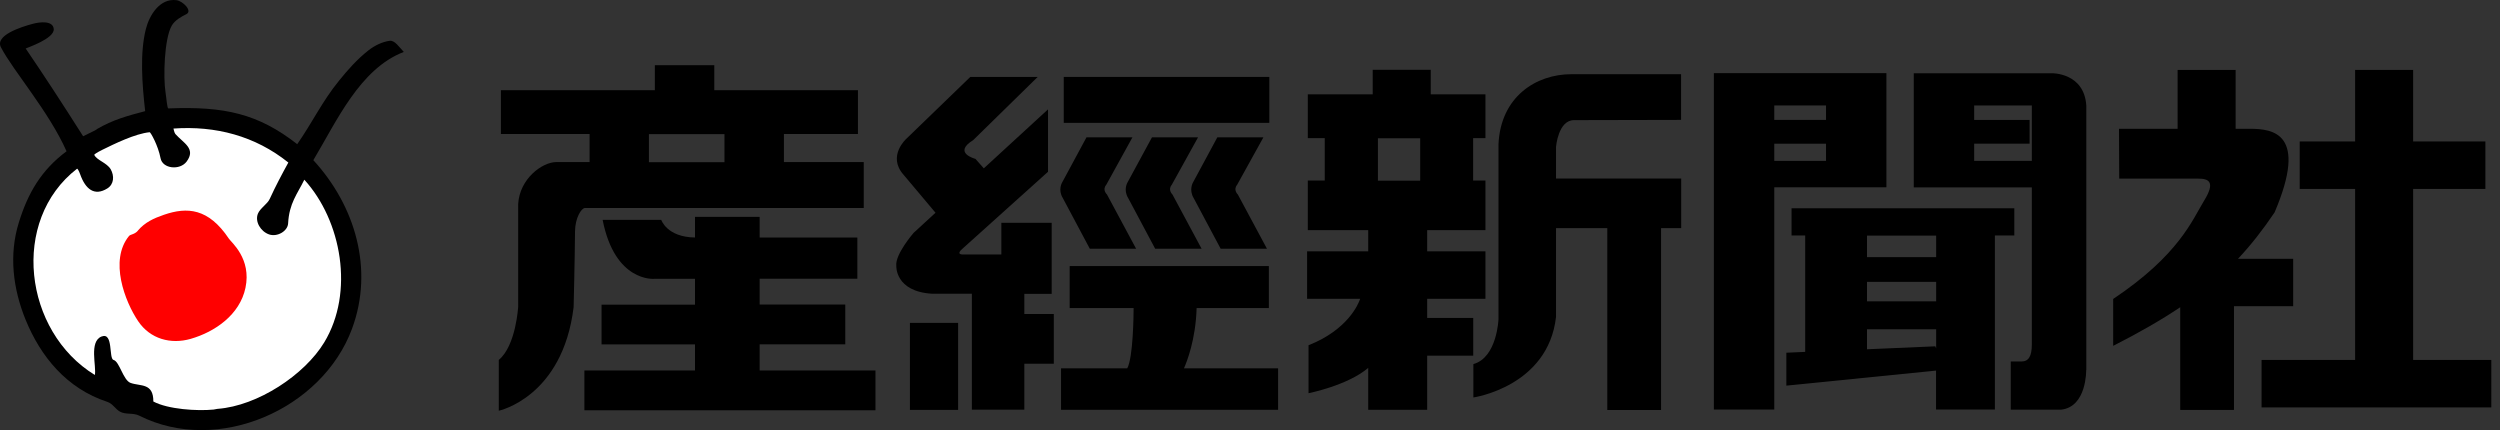 <svg width="186" height="32" viewBox="0 0 186 32" fill="none" xmlns="http://www.w3.org/2000/svg">
<rect x="0" y="0" width="186" height="32" fill="#333333" stroke="none"/>
<path d="M64.262 15.484V12.057H58.324V9.969H63.831V6.709H53.144V4.85H48.721V6.709H37.267V9.969H43.866V12.057H41.399C40.333 12.057 38.659 13.308 38.553 15.176V22.806C38.553 22.806 38.395 25.713 37.109 26.779V30.559C37.109 30.559 41.857 29.554 42.677 22.858C42.677 22.858 42.765 19.396 42.782 17.211C42.791 16.207 43.258 15.475 43.523 15.475H64.262V15.484ZM48.28 9.978H53.901V12.066H48.28V9.978Z" fill="black"/>
<path d="M56.518 27.555V25.617H62.888V22.656H56.518V20.736H63.787V17.67H56.518V16.137H51.708V17.67C49.611 17.643 49.197 16.357 49.197 16.357H44.836C45.743 21.009 48.659 20.745 48.659 20.745H51.708V22.665H44.756V25.625H51.708V27.564H43.479V30.524H65.135V27.564H56.518V27.555Z" fill="black"/>
<path d="M76.21 21.863H78.245V16.577H74.5V18.93H71.716C71.716 18.93 70.994 19.009 71.663 18.454L77.972 12.78V8.137L73.196 12.524L72.571 11.819C72.571 11.819 70.853 11.379 72.403 10.427L77.205 5.723H72.192L67.434 10.322C67.434 10.322 65.989 11.608 67.223 13L69.602 15.828L67.972 17.326C67.972 17.326 66.58 18.93 66.685 19.784C66.685 19.784 66.58 21.696 69.364 21.855H72.306V30.48H76.21V27.061H78.403V23.361H76.21V21.855V21.863Z" fill="black"/>
<path d="M71.284 24.022H67.698V30.497H71.284V24.022Z" fill="black"/>
<path d="M94.438 5.723H79.143V9.141H94.438V5.723Z" fill="black"/>
<path d="M81.073 18.506H84.527L82.359 14.471C82.359 14.471 81.981 14.127 82.306 13.749L84.254 10.216H80.835L79.02 13.581C79.02 13.581 78.694 14.119 79.073 14.735L81.082 18.506H81.073Z" fill="black"/>
<path d="M89.126 10.216H85.707L83.883 13.581C83.883 13.581 83.558 14.119 83.936 14.735L85.945 18.506H89.399L87.231 14.471C87.231 14.471 86.861 14.127 87.179 13.749L89.135 10.216H89.126Z" fill="black"/>
<path d="M94.262 18.506L92.095 14.471C92.095 14.471 91.725 14.127 92.042 13.749L93.998 10.216H90.57L88.755 13.581C88.755 13.581 88.438 14.119 88.808 14.735L90.817 18.506H94.271H94.262Z" fill="black"/>
<path d="M88.086 27.405C88.297 26.929 88.958 25.282 89.029 22.921H94.403V19.793H79.584V22.921H84.341C84.341 23.432 84.306 26.621 83.866 27.405H78.941V30.489H95.09V27.405H88.086Z" fill="black"/>
<path d="M109.609 26.48V23.652H106.182V22.233H110.517V18.7H106.182V17.123H110.517V13.431H109.601V10.277H110.517V7.017H106.447V5.194H102.129V7.017H97.301V10.277H98.561V13.431H97.301V17.123H101.795V18.7H97.248V22.233H101.196C101.063 22.63 100.27 24.533 97.354 25.687V29.255C97.354 29.255 100.262 28.682 101.795 27.37V30.488H106.182V26.462H109.609V26.48ZM102.517 10.286H105.662V13.44H102.517V10.286Z" fill="black"/>
<path d="M117.099 8.938L125.072 8.92V5.52H116.914C114.262 5.52 111.645 7.211 111.487 10.735V23.757C111.487 23.757 111.381 26.603 109.619 27.087V29.572C109.619 29.572 115.178 28.77 115.768 23.581V16.973H119.583V30.506H123.583V16.973H125.081V13.281H115.768V10.929C115.768 10.929 115.927 8.938 117.108 8.938H117.099Z" fill="black"/>
<path d="M140.349 13.934V5.441H127.512V30.471H132.006V13.934H140.349ZM132.006 7.846H135.856V8.921H132.006V7.846ZM132.006 10.692H135.856V11.969H132.006V10.692Z" fill="black"/>
<path d="M155.221 27.537V7.855C155.063 5.396 152.657 5.449 152.657 5.449H142.384V13.943H151.168V25.625C151.168 26.497 150.93 26.894 150.402 26.894H149.6V30.48H153.345C155.265 30.268 155.212 27.537 155.212 27.537H155.221ZM151.168 11.969H146.878V10.691H151.001V8.921H146.878V7.846H151.168V11.969Z" fill="black"/>
<path d="M149.865 15.493H133.292V17.519H134.306V26.18L132.905 26.242V28.691L144.041 27.572V30.471H148.42V17.519H149.865V15.493ZM144.05 25.924L143.988 25.766L138.905 25.986V24.497H144.05V25.916V25.924ZM144.05 22.418H138.905V20.973H144.05V22.418ZM144.05 19.132H138.905V17.528H144.05V19.132Z" fill="black"/>
<path d="M170.622 19.255H166.507C167.476 18.224 168.357 17.096 169.23 15.801C171.741 9.907 169.124 9.581 167.371 9.581H166.331V5.202H162.014V9.581H157.653L157.67 13.29H163.547C164.313 13.29 164.86 13.511 163.987 14.929C163.115 16.348 162.128 18.964 157.221 22.242V25.731C159.159 24.744 160.789 23.81 162.208 22.858V30.497H166.208V22.779H170.613V19.246L170.622 19.255Z" fill="black"/>
<path d="M179.538 26.779V14.057H184.913V10.524H179.538V5.202H175.221V10.524H171.098V14.057H175.221V26.779H168.261V30.312H185.353V26.779H179.538Z" fill="black"/>
<path d="M7.189 9.617C8.396 8.903 9.532 8.604 10.801 8.269C10.572 6.26 10.396 3.952 10.854 2.154C11.109 1.141 11.885 -0.145 13.127 0.013C13.585 0.066 14.351 0.806 13.867 1.053C13.497 1.238 13.021 1.494 12.783 1.899C12.211 2.877 12.14 5.793 12.316 6.877C12.387 7.317 12.431 8.066 12.528 8.066C16.695 7.899 19.206 8.454 22.113 10.727C23.215 9.15 23.99 7.511 25.224 6.004C25.884 5.185 26.572 4.41 27.409 3.749C27.893 3.37 28.466 3.106 28.994 3.035C29.373 2.982 29.708 3.52 30.043 3.864C26.774 5.115 25.047 9.018 23.312 11.916C26.422 15.299 27.831 20.022 26.193 24.453C23.973 30.462 16.193 33.863 10.369 30.929C9.902 30.691 9.365 30.867 8.933 30.63C8.581 30.436 8.378 30.022 7.982 29.898C4.951 28.903 3.021 26.524 1.902 23.784C0.968 21.484 0.651 18.973 1.4 16.559C2.07 14.383 3.057 12.665 4.951 11.255C3.629 8.278 0.986 5.282 0.07 3.52C-0.388 2.639 1.524 2.013 2.457 1.767C2.96 1.634 3.946 1.511 3.999 2.163C4.052 2.877 1.999 3.555 1.911 3.608C3.312 5.67 4.545 7.555 6.184 10.136C6.184 10.128 6.933 9.784 7.189 9.634V9.617Z" fill="black"/>
<path d="M16.193 30.418C19.171 30.198 22.66 27.89 24.122 25.476C26.378 21.749 25.417 16.418 22.642 13.37C22.122 14.436 21.514 15.114 21.435 16.63C21.4 17.194 20.633 17.652 20.017 17.44C19.391 17.22 18.951 16.489 19.188 15.899C19.356 15.485 19.893 15.185 20.069 14.797C20.51 13.837 20.959 12.991 21.453 12.092C18.977 10.11 16.043 9.344 12.906 9.564C12.906 9.564 12.968 9.881 13.047 9.969C13.638 10.639 14.607 11.053 13.884 12.022C13.382 12.692 12.096 12.559 11.946 11.775C11.761 10.806 11.197 9.828 11.136 9.837C10.052 9.943 8.501 10.709 7.603 11.15C7.18 11.361 7.004 11.493 7.012 11.52C7.197 11.925 7.946 12.101 8.237 12.595C8.51 13.079 8.493 13.705 7.982 14.022C7.03 14.612 6.36 14.084 5.964 12.965C5.876 12.709 5.761 12.533 5.735 12.551C0.739 16.41 1.77 24.665 7.056 27.898C7.189 27.264 6.607 25.405 7.559 25.035C8.448 24.691 8.078 26.683 8.448 26.779C8.898 26.903 9.162 28.295 9.717 28.489C10.448 28.753 11.418 28.471 11.409 29.872C12.492 30.453 14.677 30.594 15.893 30.471L16.184 30.418H16.193Z" fill="white"/>
<path d="M10.255 17.159C10.792 16.533 11.435 16.242 12.202 15.978C13.92 15.388 15.505 15.476 17.03 17.758C17.206 18.031 18.721 19.238 18.263 21.414C17.84 23.423 15.99 24.692 14.184 25.212C12.713 25.634 11.18 25.229 10.281 23.899C9.294 22.436 8.114 19.379 9.594 17.564C9.708 17.423 9.999 17.458 10.255 17.168V17.159Z" fill="#FF0000"/>
</svg>
